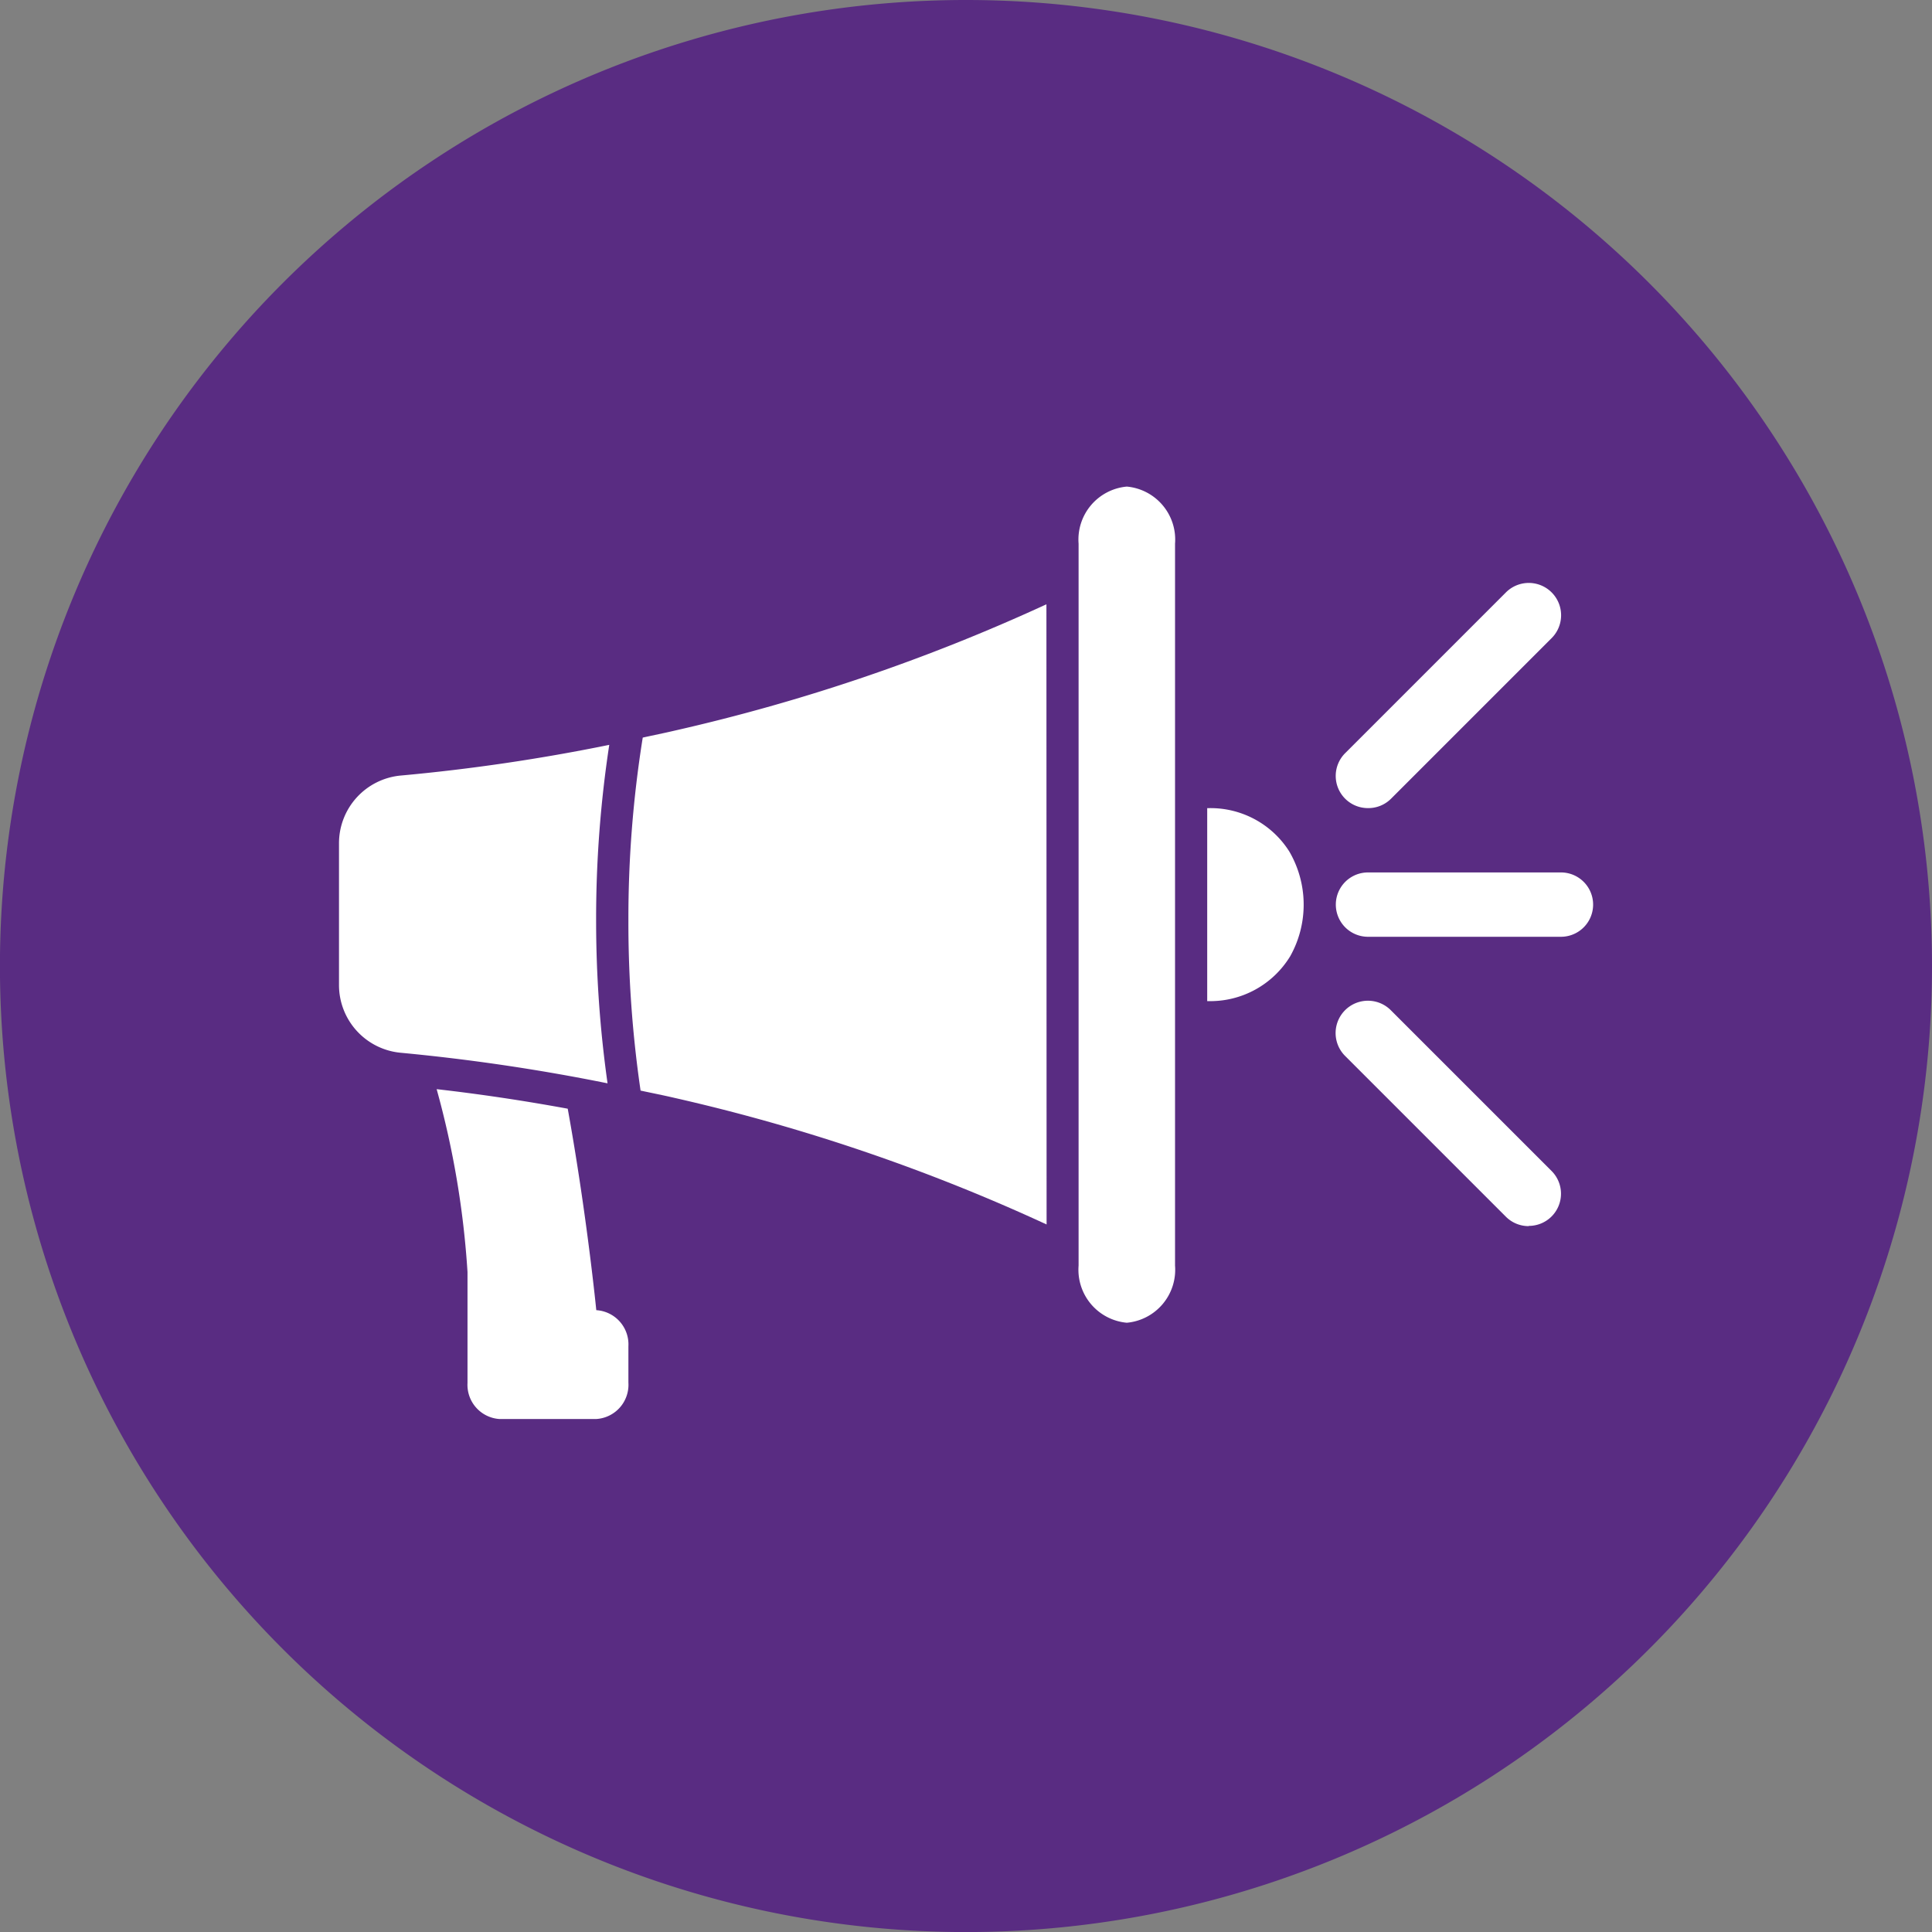 <svg xmlns="http://www.w3.org/2000/svg" width="33.813" height="33.813" viewBox="0 0 33.813 33.813"><rect x="0" y="0" width="33.813" height="33.813" fill="#808080" stroke="none"/><defs><style>.a{fill:#592c82;}.b{fill:#fff;}</style></defs><g transform="translate(4.933 1.516)"><path class="a" d="M16.907,0A16.907,16.907,0,1,0,33.813,16.907,16.907,16.907,0,0,0,16.907,0" transform="translate(-4.933 -1.516)"/><path class="b" d="M5.5,18.109a20.25,20.25,0,0,1,.23-3.077,33.286,33.286,0,0,1-3.647.537A1.19,1.19,0,0,0,1,16.757v2.476a1.19,1.19,0,0,0,1.081,1.188,34.562,34.562,0,0,1,3.619.535A20.394,20.394,0,0,1,5.5,18.109Z" transform="translate(0 -3.512)"/><g transform="translate(18.446 13.753)"><g transform="translate(0 0)"><path class="b" d="M35.939,20.126H32.563a.563.563,0,0,1,0-1.126h3.377a.563.563,0,0,1,0,1.126Z" transform="translate(-32 -19)"/></g></g><g transform="translate(18.446 8.688)"><path class="b" d="M32.563,13.939a.563.563,0,0,1-.4-.961l2.814-2.814a.563.563,0,0,1,.8.8l-2.814,2.814A.561.561,0,0,1,32.563,13.939Z" transform="translate(-32 -10)"/></g><g transform="translate(18.446 16.004)"><path class="b" d="M35.376,26.939a.561.561,0,0,1-.4-.165l-2.814-2.814a.563.563,0,0,1,.8-.8l2.814,2.814a.563.563,0,0,1-.4.961Z" transform="translate(-32 -23)"/></g><path class="b" d="M29.437,17.759A1.63,1.63,0,0,0,28.014,17H28v3.377h.011a1.638,1.638,0,0,0,1.442-.786,1.887,1.887,0,0,0,.111-.236A1.847,1.847,0,0,0,29.437,17.759Z" transform="translate(-11.805 -4.372)"/><path class="b" d="M6.832,29.607h0s-.166-1.683-.5-3.526q-1.167-.214-2.294-.342a15.616,15.616,0,0,1,.54,3.2v1.942a.6.6,0,0,0,.559.631H6.83a.6.6,0,0,0,.564-.637v-.635A.6.6,0,0,0,6.832,29.607Z" transform="translate(-1.329 -8.193)"/><path class="b" d="M24.844,7h0a.931.931,0,0,1,.844,1V20.634a.931.931,0,0,1-.844,1h0a.931.931,0,0,1-.844-1V8A.931.931,0,0,1,24.844,7Z" transform="translate(-10.056)"/><path class="b" d="M17.316,10.661a32.948,32.948,0,0,1-6.506,2.211c-.188.044-.373.081-.559.122A20.034,20.034,0,0,0,10,16.2a20.345,20.345,0,0,0,.213,2.972c.2.043.4.082.6.129a32.831,32.831,0,0,1,6.506,2.214Z" transform="translate(-3.935 -1.601)"/></g></svg>